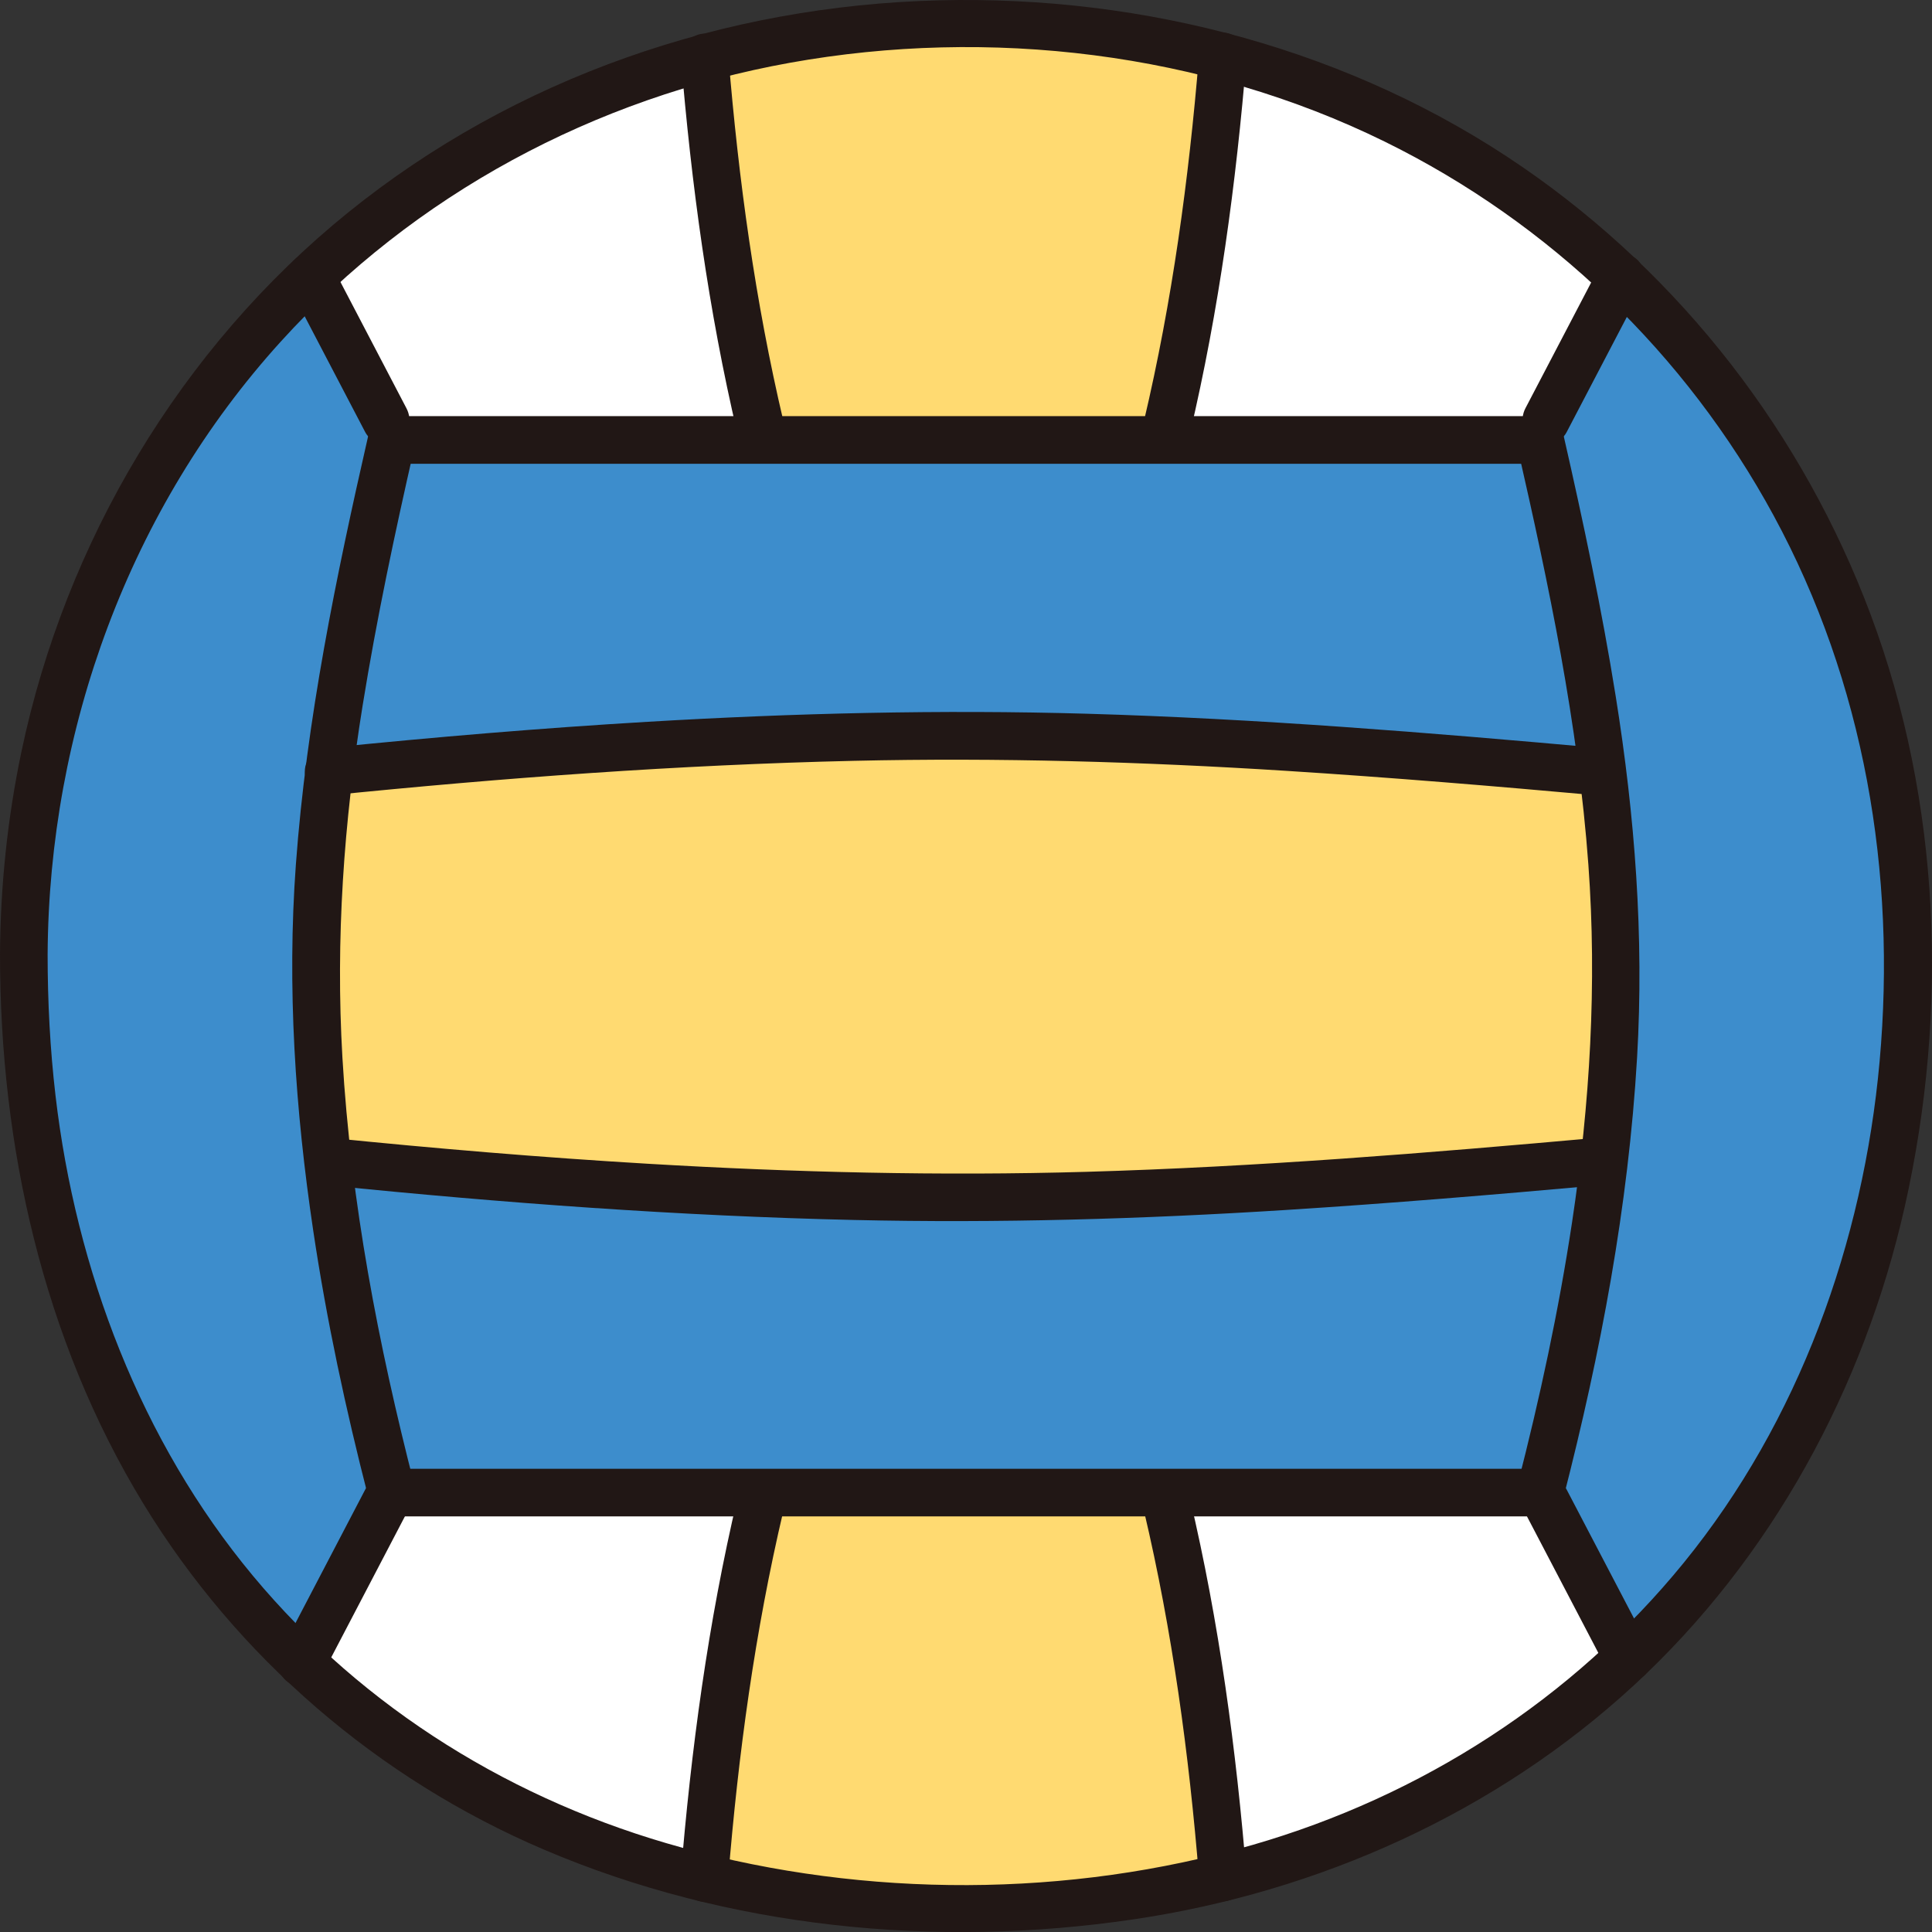 <?xml version="1.0" encoding="UTF-8"?><svg id="b" xmlns="http://www.w3.org/2000/svg" width="194.713" height="194.719" viewBox="0 0 194.713 194.719"><rect x="0" y="0" width="194.713" height="194.719" fill="#333333" stroke="none"/><defs><style>.d{fill:#3d8dcc;}.e{fill:#fff;}.f{fill:#211715;}.g{fill:#ffda71;}</style></defs><g id="c"><path class="g" d="M117.501,151.613c2.848,11.992,4.672,25.551,5.64,37.609-8.137,2.022-16.797,3.076-25.893,3.076-9.343,0-18.154-1.044-26.358-3.029.968-12.068,2.801-25.655,5.649-37.657v-1.187h40.961v1.187Z"/><path class="g" d="M162.754,97.368c0,5.944-.351,12.476-1.215,19.759l-.551-.066c-27.45,2.469-46.335,3.618-63.967,3.618-16.711,0-37.306-.902-64.005-3.618l-.076.009c-.855-7.254-1.206-13.777-1.206-19.702,0-6.191.437-12.571,1.339-19.607,26.671-2.706,47.247-3.608,63.948-3.608,17.632,0,36.518,1.149,63.967,3.618l.427-.057c.902,7.055,1.339,13.445,1.339,19.655Z"/><path class="g" d="M123.132,5.685c-.978,12.011-2.801,25.484-5.631,37.401v1.253h-40.961v-1.253c-2.82-11.888-4.643-25.314-5.621-37.296,8.242-2.203,17.053-3.39,26.329-3.39,9.115,0,17.775,1.139,25.883,3.285Z"/><path class="d" d="M163.248,27.932c18.259,17.338,28.95,41.92,28.95,68.535,0,29.197-10.501,53.722-28.228,70.652-2.763-5.27-5.507-10.539-8.261-15.8l-1.576-.893,1.025-.19c3.247-12.552,5.26-23.481,6.381-33.109.864-7.283,1.215-13.815,1.215-19.759,0-6.21-.437-12.6-1.339-19.655-1.225-9.495-3.285-20.177-6.257-33.185l-1.025-.19,1.576-1.984c2.507-4.804,5.023-9.609,7.539-14.423Z"/><path class="d" d="M160.988,117.061l.551.066c-1.12,9.628-3.133,20.557-6.381,33.109l-1.025.19H39.909l-.579-.19c-3.247-12.581-5.26-23.519-6.39-33.166l.076-.009c26.7,2.716,47.294,3.618,64.005,3.618,17.632,0,36.518-1.149,63.967-3.618Z"/><path class="d" d="M161.415,77.714l-.427.057c-27.45-2.469-46.335-3.618-63.967-3.618-16.702,0-37.277.902-63.948,3.608,1.215-9.504,3.276-20.196,6.257-33.232l.579-.19h114.224l1.025.19c2.972,13.008,5.032,23.69,6.257,33.185Z"/><path class="d" d="M33.072,77.761c-.902,7.036-1.339,13.416-1.339,19.607,0,5.925.351,12.448,1.206,19.702,1.13,9.647,3.143,20.585,6.39,33.166l-.541,1.082c-2.829,5.412-5.659,10.824-8.488,16.246C12.459,150.578,2.299,125.825,2.299,96.466v-.294c.038-12.4,2.393-24.345,6.722-35.274,4.947-12.543,12.514-23.804,22.209-33.004,2.526,4.823,5.042,9.647,7.558,14.461l.541,2.174c-2.981,13.037-5.042,23.728-6.257,33.232Z"/><path class="e" d="M39.909,150.426h36.632v1.187c-2.848,12.002-4.681,25.589-5.649,37.657-16.008-3.874-29.729-11.346-40.591-21.705,2.829-5.422,5.659-10.834,8.488-16.246l.541-1.082.579.19Z"/><path class="e" d="M155.709,151.318c2.754,5.26,5.498,10.53,8.261,15.8-11.052,10.568-24.924,18.173-40.828,22.104-.968-12.059-2.792-25.617-5.64-37.609v-1.187h36.632l1.576.893Z"/><path class="e" d="M163.248,27.932c-2.516,4.814-5.032,9.618-7.539,14.423l-1.576,1.984h-36.632v-1.253c2.829-11.916,4.653-25.389,5.631-37.401,15.629,4.102,29.225,11.888,40.116,22.247Z"/><path class="e" d="M39.909,44.339l-.579.19-.541-2.174c-2.516-4.814-5.032-9.637-7.558-14.461,10.805-10.264,24.25-17.974,39.689-22.104.978,11.983,2.801,25.408,5.621,37.296v1.253h-36.632Z"/><path class="f" d="M0,96.176C0,115.47,4.325,134.936,14.435,151.523c9.456,15.513,23.646,27.737,40.347,34.87,18.574,7.934,39.523,9.99,59.436,7.049,18.683-2.759,36.518-10.748,50.449-23.589,13.873-12.788,23.185-29.942,27.309-48.286,4.415-19.643,3.643-40.683-3.439-59.609-6.817-18.217-19.035-34.076-35.076-45.11C136.288,5.035,115.392-.486,94.642.033c-21.62.541-42.701,7.757-59.568,21.391S6.594,54.613,2.155,75.783C.75,82.483.039,89.331,0,96.176c-.018,3.089,4.782,3.093,4.8,0,.13-22.615,8.25-44.941,23.497-61.749,13.467-14.845,31.643-24.565,51.33-28.103,20.072-3.606,41.605-1.067,59.957,7.962,16.607,8.17,30.332,21.392,39.159,37.656,9.146,16.852,12.401,36.032,10.689,55.039-1.642,18.229-8.133,36.254-19.727,50.505-11.188,13.752-26.453,23.537-43.463,28.45-18.519,5.349-38.932,5.363-57.511.272-16.847-4.616-32.034-13.932-43.231-27.382-11.306-13.58-17.858-30.864-19.905-48.404-.552-4.729-.796-9.487-.796-14.247C4.8,93.087,0,93.082,0,96.176Z"/><path class="f" d="M40.012,46.74c29.763,0,59.525,0,89.288,0h24.941c3.089,0,3.094-4.8,0-4.8-29.763,0-59.525,0-89.288,0h-24.941c-3.089,0-3.094,4.8,0,4.8h0Z"/><path class="f" d="M40.012,152.828c29.763,0,59.525,0,89.288,0h24.941c3.089,0,3.094-4.8,0-4.8-29.763,0-59.525,0-89.288,0h-24.941c-3.089,0-3.094,4.8,0,4.8h0Z"/><path class="f" d="M119.917,43.724c2.947-12.483,4.667-25.265,5.716-38.039.106-1.293-1.179-2.4-2.4-2.4-1.387,0-2.293,1.103-2.4,2.4-1.015,12.354-2.695,24.69-5.545,36.763-.709,3.004,3.918,4.286,4.629,1.276h0Z"/><path class="f" d="M68.62,5.789c1.049,12.739,2.771,25.484,5.707,37.934.709,3.005,5.338,1.733,4.629-1.276-2.839-12.039-4.521-24.339-5.535-36.658-.106-1.292-1.027-2.4-2.4-2.4-1.216,0-2.507,1.101-2.4,2.4h0Z"/><path class="f" d="M115.288,152.251c2.867,12.14,4.547,24.547,5.554,36.971.105,1.292,1.028,2.4,2.4,2.4,1.217,0,2.505-1.101,2.4-2.4-1.041-12.844-2.762-25.697-5.726-38.248-.71-3.005-5.339-1.733-4.629,1.276h0Z"/><path class="f" d="M73.392,189.27c1.007-12.441,2.695-24.863,5.564-37.019.709-3.004-3.918-4.286-4.629-1.276-2.965,12.566-4.694,25.435-5.735,38.295-.105,1.294,1.178,2.4,2.4,2.4,1.386,0,2.295-1.103,2.4-2.4h0Z"/><path class="f" d="M161.277,26.72c-2.513,4.808-5.03,9.613-7.539,14.423-.58,1.112-.322,2.658.861,3.284,1.104.583,2.664.327,3.284-.861,2.509-4.809,5.026-9.615,7.539-14.423.581-1.112.322-2.659-.861-3.284-1.105-.584-2.663-.327-3.284.861h0Z"/><path class="f" d="M40.961,41.143c-2.519-4.82-5.035-9.642-7.558-14.461-.583-1.114-2.229-1.541-3.284-.861-1.134.731-1.485,2.092-.861,3.284,2.523,4.818,5.039,9.641,7.558,14.461.582,1.114,2.23,1.54,3.284.861,1.135-.732,1.484-2.092.861-3.284h0Z"/><path class="f" d="M166.143,165.907c-2.759-5.263-5.505-10.534-8.261-15.8-.601-1.148-2.202-1.493-3.284-.861-1.164.681-1.464,2.131-.861,3.284,2.756,5.265,5.501,10.536,8.261,15.8.602,1.148,2.202,1.494,3.284.861,1.163-.68,1.465-2.132.861-3.284h0Z"/><path class="f" d="M36.817,150.107c-2.831,5.415-5.662,10.829-8.488,16.246-.6,1.149-.295,2.608.861,3.284,1.08.631,2.682.292,3.284-.861,2.827-5.417,5.658-10.831,8.488-16.246.6-1.148.294-2.608-.861-3.284-1.08-.632-2.681-.292-3.284.861h0Z"/><path class="f" d="M33.12,80.171c17.6-1.783,35.261-3.089,52.95-3.493,14.528-.332,29.041.089,43.541,1.009,10.506.666,20.997,1.541,31.481,2.484,1.293.116,2.4-1.186,2.4-2.4,0-1.395-1.104-2.283-2.4-2.4-17.158-1.542-34.349-2.942-51.574-3.439-14.745-.425-29.5-.059-44.223.812-10.743.636-21.469,1.541-32.176,2.626-1.29.131-2.4,1.01-2.4,2.4,0,1.196,1.102,2.531,2.4,2.4h0Z"/><path class="f" d="M33.12,119.46c17.6,1.783,35.261,3.089,52.95,3.493,14.528.332,29.041-.089,43.541-1.009,10.506-.666,20.997-1.541,31.481-2.484,1.291-.116,2.4-1.02,2.4-2.4,0-1.208-1.101-2.517-2.4-2.4-17.158,1.542-34.349,2.942-51.574,3.439-14.745.425-29.5.059-44.223-.812-10.743-.636-21.469-1.541-32.176-2.626-1.291-.131-2.4,1.197-2.4,2.4,0,1.407,1.105,2.269,2.4,2.4h0Z"/><path class="f" d="M157.582,150.875c3.73-14.503,6.533-29.323,7.408-44.293.713-12.211-.221-24.328-2.151-36.393-1.412-8.829-3.268-17.583-5.257-26.298-.687-3.01-5.316-1.736-4.629,1.276,3.155,13.825,6.093,27.809,7.128,41.978.878,12.022.158,24.12-1.642,36.028-1.345,8.901-3.244,17.709-5.486,26.425-.77,2.993,3.859,4.27,4.629,1.276h0Z"/><path class="f" d="M41.746,149.599c-3.625-14.095-6.385-28.468-7.236-43.017-.696-11.901.141-23.736,2.04-35.495,1.405-8.701,3.236-17.329,5.196-25.919.686-3.007-3.94-4.291-4.629-1.276-3.25,14.243-6.233,28.658-7.299,43.254-.901,12.334-.068,24.696,1.755,36.911,1.348,9.034,3.27,17.974,5.545,26.818.769,2.99,5.4,1.722,4.629-1.276h0Z"/></g></svg>